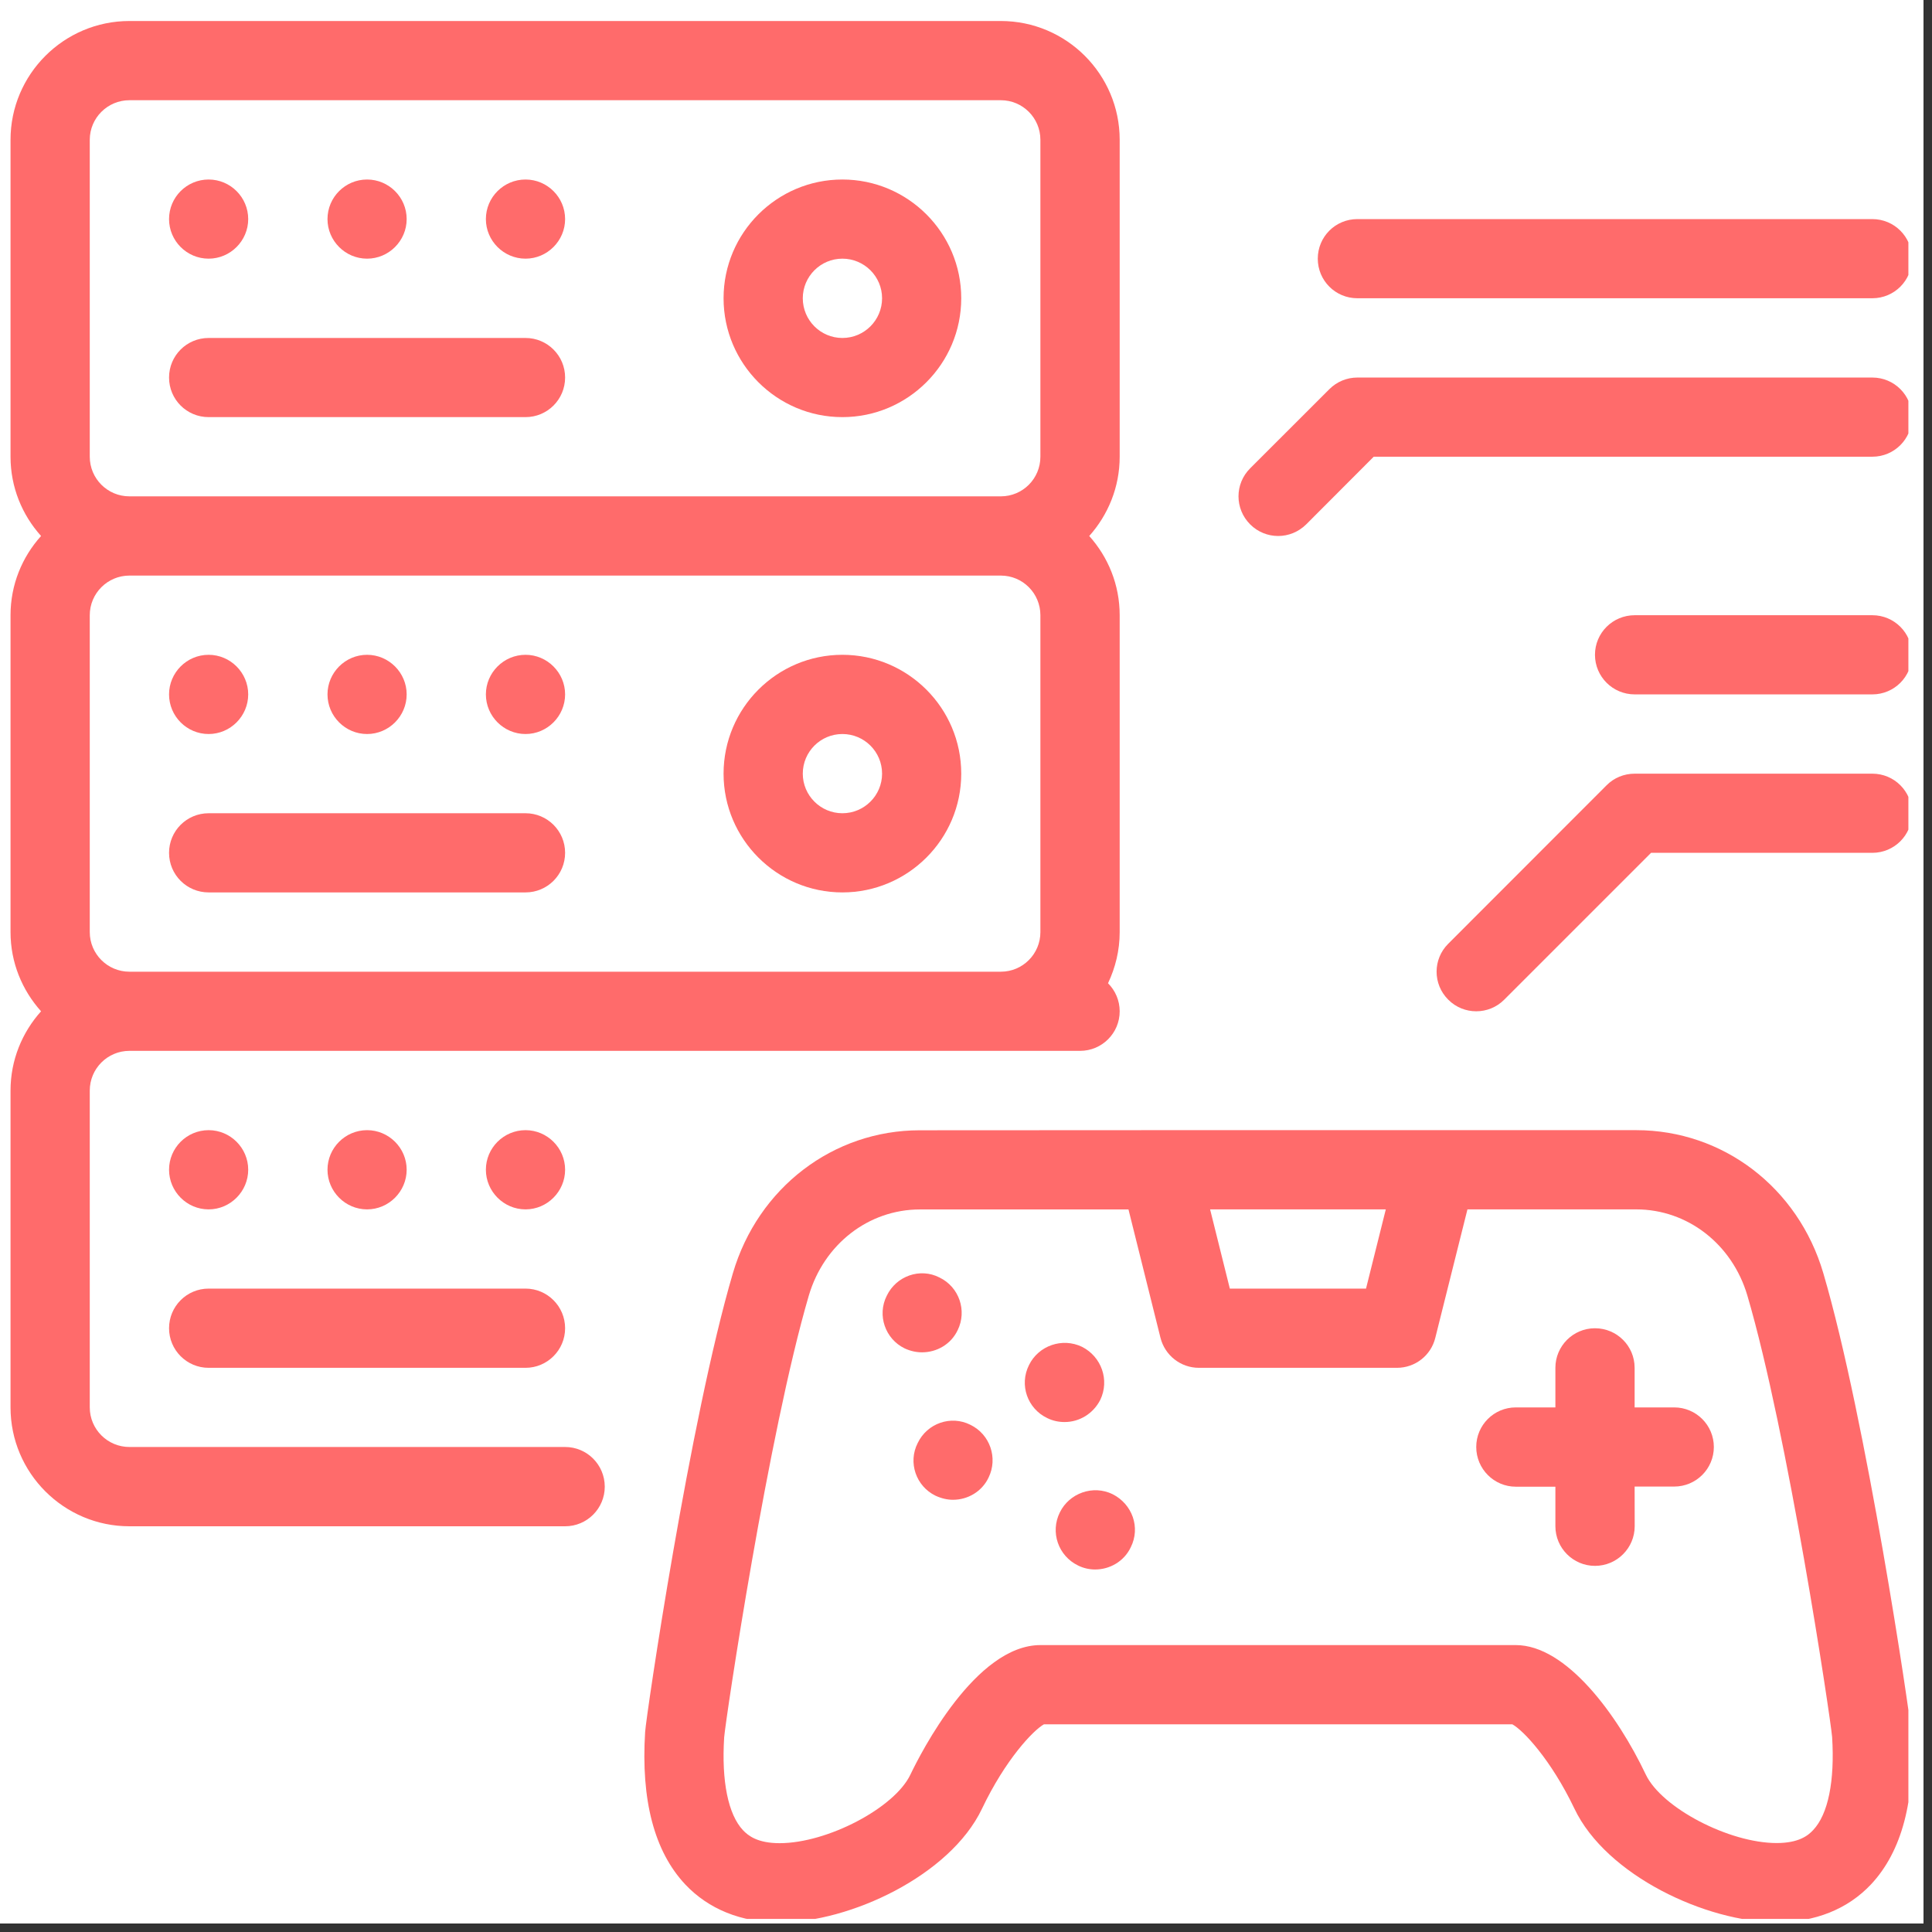 <svg xmlns="http://www.w3.org/2000/svg" xmlns:xlink="http://www.w3.org/1999/xlink" width="150" zoomAndPan="magnify" viewBox="0 0 112.5 112.5" height="150" preserveAspectRatio="xMidYMid meet" version="1.0"><rect x="0" y="0" width="112.5" height="112.5" fill="#333333" stroke="none"/><defs><clipPath id="77fcc5dd39"><path d="M 0 0 L 112.004 0 L 112.004 112.004 L 0 112.004 Z M 0 0 " clip-rule="nonzero"/></clipPath><clipPath id="878c1b515d"><path d="M 76.105 12.211 L 111.125 12.211 L 111.125 17.699 L 76.105 17.699 Z M 76.105 12.211 " clip-rule="nonzero"/></clipPath><clipPath id="edcc11cd84"><path d="M 92.578 35.543 L 111.125 35.543 L 111.125 41 L 92.578 41 Z M 92.578 35.543 " clip-rule="nonzero"/></clipPath><clipPath id="9df263442c"><path d="M 83 45 L 111.125 45 L 111.125 59 L 83 59 Z M 83 45 " clip-rule="nonzero"/></clipPath><clipPath id="67a42a14c3"><path d="M 72 21.816 L 111.125 21.816 L 111.125 31.426 L 72 31.426 Z M 72 21.816 " clip-rule="nonzero"/></clipPath><clipPath id="e0f1a17824"><path d="M 37 65.738 L 111.125 65.738 L 111.125 111.738 L 37 111.738 Z M 37 65.738 " clip-rule="nonzero"/></clipPath><clipPath id="b965b63d53"><path d="M 0.613 1.23 L 66 1.23 L 66 89 L 0.613 89 Z M 0.613 1.23 " clip-rule="nonzero"/></clipPath></defs><g clip-path="url(#77fcc5dd39)"><path fill="#ffffff" d="M 0 0 L 112.004 0 L 112.004 112.004 L 0 112.004 Z M 0 0 " fill-opacity="1" fill-rule="nonzero"/><path fill="#ffffff" d="M 0 0 L 112.004 0 L 112.004 112.004 L 0 112.004 Z M 0 0 " fill-opacity="1" fill-rule="nonzero"/></g><path fill="#ff6b6b" d="M 12.148 24.289 L 30.602 24.289 C 31.871 24.289 32.906 23.262 32.906 21.984 C 32.906 20.707 31.871 19.68 30.602 19.68 L 12.148 19.68 C 10.875 19.68 9.844 20.707 9.844 21.984 C 9.844 23.262 10.875 24.289 12.148 24.289 " fill-opacity="1" fill-rule="nonzero"/><path fill="#ff6b6b" d="M 12.148 15.062 C 13.414 15.062 14.453 14.023 14.453 12.758 C 14.453 11.484 13.414 10.453 12.148 10.453 C 10.875 10.453 9.844 11.484 9.844 12.758 C 9.844 14.023 10.875 15.062 12.148 15.062 " fill-opacity="1" fill-rule="nonzero"/><g clip-path="url(#878c1b515d)"><path fill="#ff6b6b" d="M 79.039 17.367 L 109.027 17.367 C 110.301 17.367 111.332 16.34 111.332 15.062 C 111.332 13.785 110.301 12.758 109.027 12.758 L 79.039 12.758 C 77.762 12.758 76.734 13.785 76.734 15.062 C 76.734 16.34 77.762 17.367 79.039 17.367 " fill-opacity="1" fill-rule="nonzero"/></g><path fill="#ff6b6b" d="M 49.051 42.742 C 50.328 42.742 51.363 43.773 51.363 45.051 C 51.363 46.32 50.328 47.355 49.051 47.355 C 47.781 47.355 46.746 46.32 46.746 45.051 C 46.746 43.773 47.781 42.742 49.051 42.742 Z M 49.051 51.965 C 52.867 51.965 55.973 48.863 55.973 45.051 C 55.973 41.23 52.867 38.129 49.051 38.129 C 45.238 38.129 42.133 41.23 42.133 45.051 C 42.133 48.863 45.238 51.965 49.051 51.965 " fill-opacity="1" fill-rule="nonzero"/><path fill="#ff6b6b" d="M 30.602 42.742 C 31.867 42.742 32.906 41.703 32.906 40.434 C 32.906 39.168 31.867 38.129 30.602 38.129 C 29.332 38.129 28.293 39.168 28.293 40.434 C 28.293 41.703 29.332 42.742 30.602 42.742 " fill-opacity="1" fill-rule="nonzero"/><path fill="#ff6b6b" d="M 49.051 15.062 C 50.328 15.062 51.363 16.098 51.363 17.367 C 51.363 18.645 50.328 19.68 49.051 19.68 C 47.781 19.68 46.746 18.645 46.746 17.367 C 46.746 16.098 47.781 15.062 49.051 15.062 Z M 49.051 24.289 C 52.867 24.289 55.973 21.184 55.973 17.367 C 55.973 13.555 52.867 10.453 49.051 10.453 C 45.238 10.453 42.133 13.555 42.133 17.367 C 42.133 21.184 45.238 24.289 49.051 24.289 " fill-opacity="1" fill-rule="nonzero"/><g clip-path="url(#edcc11cd84)"><path fill="#ff6b6b" d="M 109.027 35.824 L 95.188 35.824 C 93.91 35.824 92.875 36.852 92.875 38.129 C 92.875 39.402 93.91 40.434 95.188 40.434 L 109.027 40.434 C 110.301 40.434 111.332 39.402 111.332 38.129 C 111.332 36.852 110.301 35.824 109.027 35.824 " fill-opacity="1" fill-rule="nonzero"/></g><g clip-path="url(#9df263442c)"><path fill="#ff6b6b" d="M 109.027 45.051 L 95.188 45.051 C 94.57 45.051 93.984 45.289 93.551 45.727 L 84.332 54.953 C 83.426 55.852 83.426 57.312 84.332 58.211 C 84.781 58.664 85.371 58.887 85.961 58.887 C 86.551 58.887 87.141 58.664 87.59 58.211 L 96.141 49.66 L 109.027 49.66 C 110.301 49.66 111.332 48.633 111.332 47.355 C 111.332 46.078 110.301 45.051 109.027 45.051 " fill-opacity="1" fill-rule="nonzero"/></g><g clip-path="url(#67a42a14c3)"><path fill="#ff6b6b" d="M 74.426 31.211 C 75.016 31.211 75.605 30.984 76.059 30.535 L 79.992 26.594 L 109.027 26.594 C 110.301 26.594 111.332 25.566 111.332 24.289 C 111.332 23.012 110.301 21.984 109.027 21.984 L 79.039 21.984 C 78.426 21.984 77.844 22.227 77.41 22.66 L 72.797 27.27 C 71.891 28.172 71.891 29.629 72.797 30.535 C 73.246 30.984 73.836 31.211 74.426 31.211 " fill-opacity="1" fill-rule="nonzero"/></g><path fill="#ff6b6b" d="M 30.602 15.062 C 31.867 15.062 32.906 14.023 32.906 12.758 C 32.906 11.484 31.867 10.453 30.602 10.453 C 29.332 10.453 28.293 11.484 28.293 12.758 C 28.293 14.023 29.332 15.062 30.602 15.062 " fill-opacity="1" fill-rule="nonzero"/><path fill="#ff6b6b" d="M 21.375 15.062 C 22.641 15.062 23.68 14.023 23.68 12.758 C 23.68 11.484 22.641 10.453 21.375 10.453 C 20.105 10.453 19.07 11.484 19.07 12.758 C 19.07 14.023 20.105 15.062 21.375 15.062 " fill-opacity="1" fill-rule="nonzero"/><path fill="#ff6b6b" d="M 30.602 65.809 C 29.332 65.809 28.293 66.844 28.293 68.113 C 28.293 69.379 29.332 70.422 30.602 70.422 C 31.867 70.422 32.906 69.379 32.906 68.113 C 32.906 66.844 31.867 65.809 30.602 65.809 " fill-opacity="1" fill-rule="nonzero"/><path fill="#ff6b6b" d="M 64.781 87.004 C 63.656 86.453 62.266 86.938 61.715 88.066 C 61.141 89.219 61.625 90.602 62.777 91.16 C 63.098 91.32 63.445 91.391 63.77 91.391 C 64.621 91.391 65.453 90.922 65.844 90.098 C 66.422 88.945 65.934 87.582 64.781 87.004 " fill-opacity="1" fill-rule="nonzero"/><path fill="#ff6b6b" d="M 55.766 77.453 C 56.32 76.324 55.855 74.941 54.703 74.387 C 53.578 73.809 52.191 74.297 51.637 75.449 C 51.062 76.582 51.543 77.965 52.676 78.516 C 53.02 78.676 53.367 78.746 53.688 78.746 C 54.543 78.746 55.371 78.285 55.766 77.453 " fill-opacity="1" fill-rule="nonzero"/><path fill="#ff6b6b" d="M 56.504 82.965 C 55.371 82.395 53.988 82.875 53.438 84.027 C 52.859 85.16 53.34 86.543 54.473 87.094 C 54.82 87.254 55.164 87.332 55.492 87.332 C 56.344 87.332 57.176 86.863 57.566 86.035 C 58.117 84.906 57.656 83.523 56.504 82.965 " fill-opacity="1" fill-rule="nonzero"/><path fill="#ff6b6b" d="M 64.07 81.512 C 64.621 80.359 64.137 79 63.008 78.426 C 61.855 77.871 60.473 78.355 59.918 79.488 C 59.34 80.641 59.824 82.023 60.98 82.574 C 61.301 82.734 61.645 82.805 61.992 82.805 C 62.848 82.805 63.656 82.324 64.07 81.512 " fill-opacity="1" fill-rule="nonzero"/><path fill="#ff6b6b" d="M 21.375 42.742 C 22.641 42.742 23.68 41.703 23.68 40.434 C 23.68 39.168 22.641 38.129 21.375 38.129 C 20.105 38.129 19.07 39.168 19.07 40.434 C 19.07 41.703 20.105 42.742 21.375 42.742 " fill-opacity="1" fill-rule="nonzero"/><g clip-path="url(#e0f1a17824)"><path fill="#ff6b6b" d="M 105.582 106.562 C 105.281 106.891 104.73 107.32 103.453 107.32 C 100.676 107.32 96.758 105.266 95.836 103.336 C 94.184 99.855 91.211 95.793 88.266 95.793 L 60.582 95.793 C 56.805 95.793 53.613 102.082 53.012 103.336 C 52.09 105.277 48.172 107.328 45.398 107.328 C 44.117 107.328 43.57 106.895 43.266 106.574 C 42.398 105.652 42.008 103.715 42.168 101.164 C 42.262 100.047 44.742 83.469 47.098 75.438 C 47.984 72.441 50.578 70.43 53.559 70.426 L 65.711 70.426 L 67.574 77.898 C 67.832 78.926 68.754 79.648 69.812 79.648 L 81.344 79.648 C 82.406 79.648 83.328 78.926 83.578 77.898 L 85.449 70.422 L 95.277 70.422 C 98.258 70.422 100.859 72.438 101.746 75.43 C 104.105 83.445 106.582 99.98 106.684 101.141 C 106.844 103.711 106.453 105.641 105.582 106.562 Z M 80.695 70.422 L 79.543 75.035 L 71.613 75.035 L 70.465 70.426 L 70.461 70.422 Z M 111.289 100.836 C 111.223 99.883 108.676 82.641 106.168 74.125 C 104.703 69.148 100.324 65.809 95.277 65.809 L 83.672 65.809 C 83.664 65.809 83.66 65.809 83.656 65.809 L 67.504 65.809 C 67.496 65.809 67.48 65.809 67.469 65.809 L 53.559 65.816 C 48.516 65.816 44.141 69.16 42.676 74.137 C 40.168 82.648 37.625 99.918 37.566 100.852 C 37.316 104.824 38.102 107.812 39.902 109.73 C 41.262 111.172 43.16 111.941 45.398 111.941 C 49.477 111.941 55.32 109.223 57.18 105.324 C 58.543 102.461 60.16 100.758 60.789 100.406 L 88.062 100.406 C 88.695 100.75 90.312 102.461 91.676 105.312 C 93.531 109.215 99.375 111.93 103.453 111.93 C 105.695 111.93 107.594 111.168 108.949 109.727 C 110.75 107.805 111.539 104.816 111.289 100.836 " fill-opacity="1" fill-rule="nonzero"/></g><path fill="#ff6b6b" d="M 97.488 81.953 L 95.184 81.953 L 95.184 79.648 C 95.184 78.371 94.148 77.344 92.875 77.344 C 91.602 77.344 90.57 78.379 90.57 79.648 L 90.57 81.953 L 88.266 81.953 C 86.988 81.953 85.961 82.988 85.961 84.258 C 85.961 85.535 86.996 86.57 88.266 86.57 L 90.57 86.57 L 90.57 88.871 C 90.57 90.145 91.605 91.18 92.875 91.18 C 94.152 91.18 95.188 90.145 95.188 88.871 L 95.184 86.562 L 97.488 86.562 C 98.762 86.562 99.797 85.531 99.797 84.258 C 99.797 82.984 98.762 81.953 97.488 81.953 " fill-opacity="1" fill-rule="nonzero"/><path fill="#ff6b6b" d="M 12.148 51.965 L 30.602 51.965 C 31.871 51.965 32.906 50.938 32.906 49.66 C 32.906 48.383 31.871 47.355 30.602 47.355 L 12.148 47.355 C 10.875 47.355 9.844 48.383 9.844 49.66 C 9.844 50.938 10.875 51.965 12.148 51.965 " fill-opacity="1" fill-rule="nonzero"/><g clip-path="url(#b965b63d53)"><path fill="#ff6b6b" d="M 5.227 35.824 C 5.227 34.551 6.262 33.516 7.535 33.516 L 58.277 33.516 C 59.555 33.516 60.582 34.551 60.582 35.824 L 60.582 54.277 C 60.582 55.547 59.555 56.582 58.277 56.582 L 7.535 56.582 C 6.262 56.582 5.227 55.547 5.227 54.277 Z M 5.227 8.141 C 5.227 6.871 6.262 5.836 7.535 5.836 L 58.277 5.836 C 59.555 5.836 60.582 6.871 60.582 8.141 L 60.582 26.594 C 60.582 27.871 59.555 28.902 58.277 28.902 L 7.535 28.902 C 6.262 28.902 5.227 27.871 5.227 26.594 Z M 32.906 84.258 L 7.535 84.258 C 6.262 84.258 5.227 83.223 5.227 81.953 L 5.227 63.504 C 5.227 62.227 6.262 61.191 7.535 61.191 L 62.895 61.191 C 64.164 61.191 65.199 60.164 65.199 58.887 C 65.199 58.25 64.938 57.672 64.52 57.254 C 64.949 56.348 65.199 55.344 65.199 54.277 L 65.199 35.824 C 65.199 34.047 64.523 32.434 63.426 31.211 C 64.523 29.984 65.199 28.371 65.199 26.594 L 65.199 8.141 C 65.199 4.328 62.098 1.223 58.277 1.223 L 7.535 1.223 C 3.719 1.223 0.613 4.328 0.613 8.141 L 0.613 26.594 C 0.613 28.371 1.289 29.984 2.391 31.211 C 1.289 32.434 0.613 34.047 0.613 35.824 L 0.613 54.277 C 0.613 56.047 1.289 57.66 2.391 58.887 C 1.289 60.117 0.613 61.73 0.613 63.504 L 0.613 81.953 C 0.613 85.77 3.719 88.875 7.535 88.875 L 32.906 88.875 C 34.184 88.875 35.215 87.84 35.215 86.57 C 35.215 85.293 34.184 84.258 32.906 84.258 " fill-opacity="1" fill-rule="nonzero"/></g><path fill="#ff6b6b" d="M 12.148 42.742 C 13.414 42.742 14.453 41.703 14.453 40.434 C 14.453 39.168 13.414 38.129 12.148 38.129 C 10.875 38.129 9.844 39.168 9.844 40.434 C 9.844 41.703 10.875 42.742 12.148 42.742 " fill-opacity="1" fill-rule="nonzero"/><path fill="#ff6b6b" d="M 12.148 79.648 L 30.602 79.648 C 31.871 79.648 32.906 78.613 32.906 77.344 C 32.906 76.066 31.871 75.035 30.602 75.035 L 12.148 75.035 C 10.875 75.035 9.844 76.066 9.844 77.344 C 9.844 78.613 10.875 79.648 12.148 79.648 " fill-opacity="1" fill-rule="nonzero"/><path fill="#ff6b6b" d="M 23.68 68.113 C 23.68 66.844 22.641 65.809 21.375 65.809 C 20.105 65.809 19.07 66.844 19.07 68.113 C 19.07 69.379 20.105 70.422 21.375 70.422 C 22.641 70.422 23.68 69.379 23.68 68.113 " fill-opacity="1" fill-rule="nonzero"/><path fill="#ff6b6b" d="M 12.148 70.422 C 13.414 70.422 14.453 69.379 14.453 68.113 C 14.453 66.844 13.414 65.809 12.148 65.809 C 10.875 65.809 9.844 66.844 9.844 68.113 C 9.844 69.379 10.875 70.422 12.148 70.422 " fill-opacity="1" fill-rule="nonzero"/></svg>